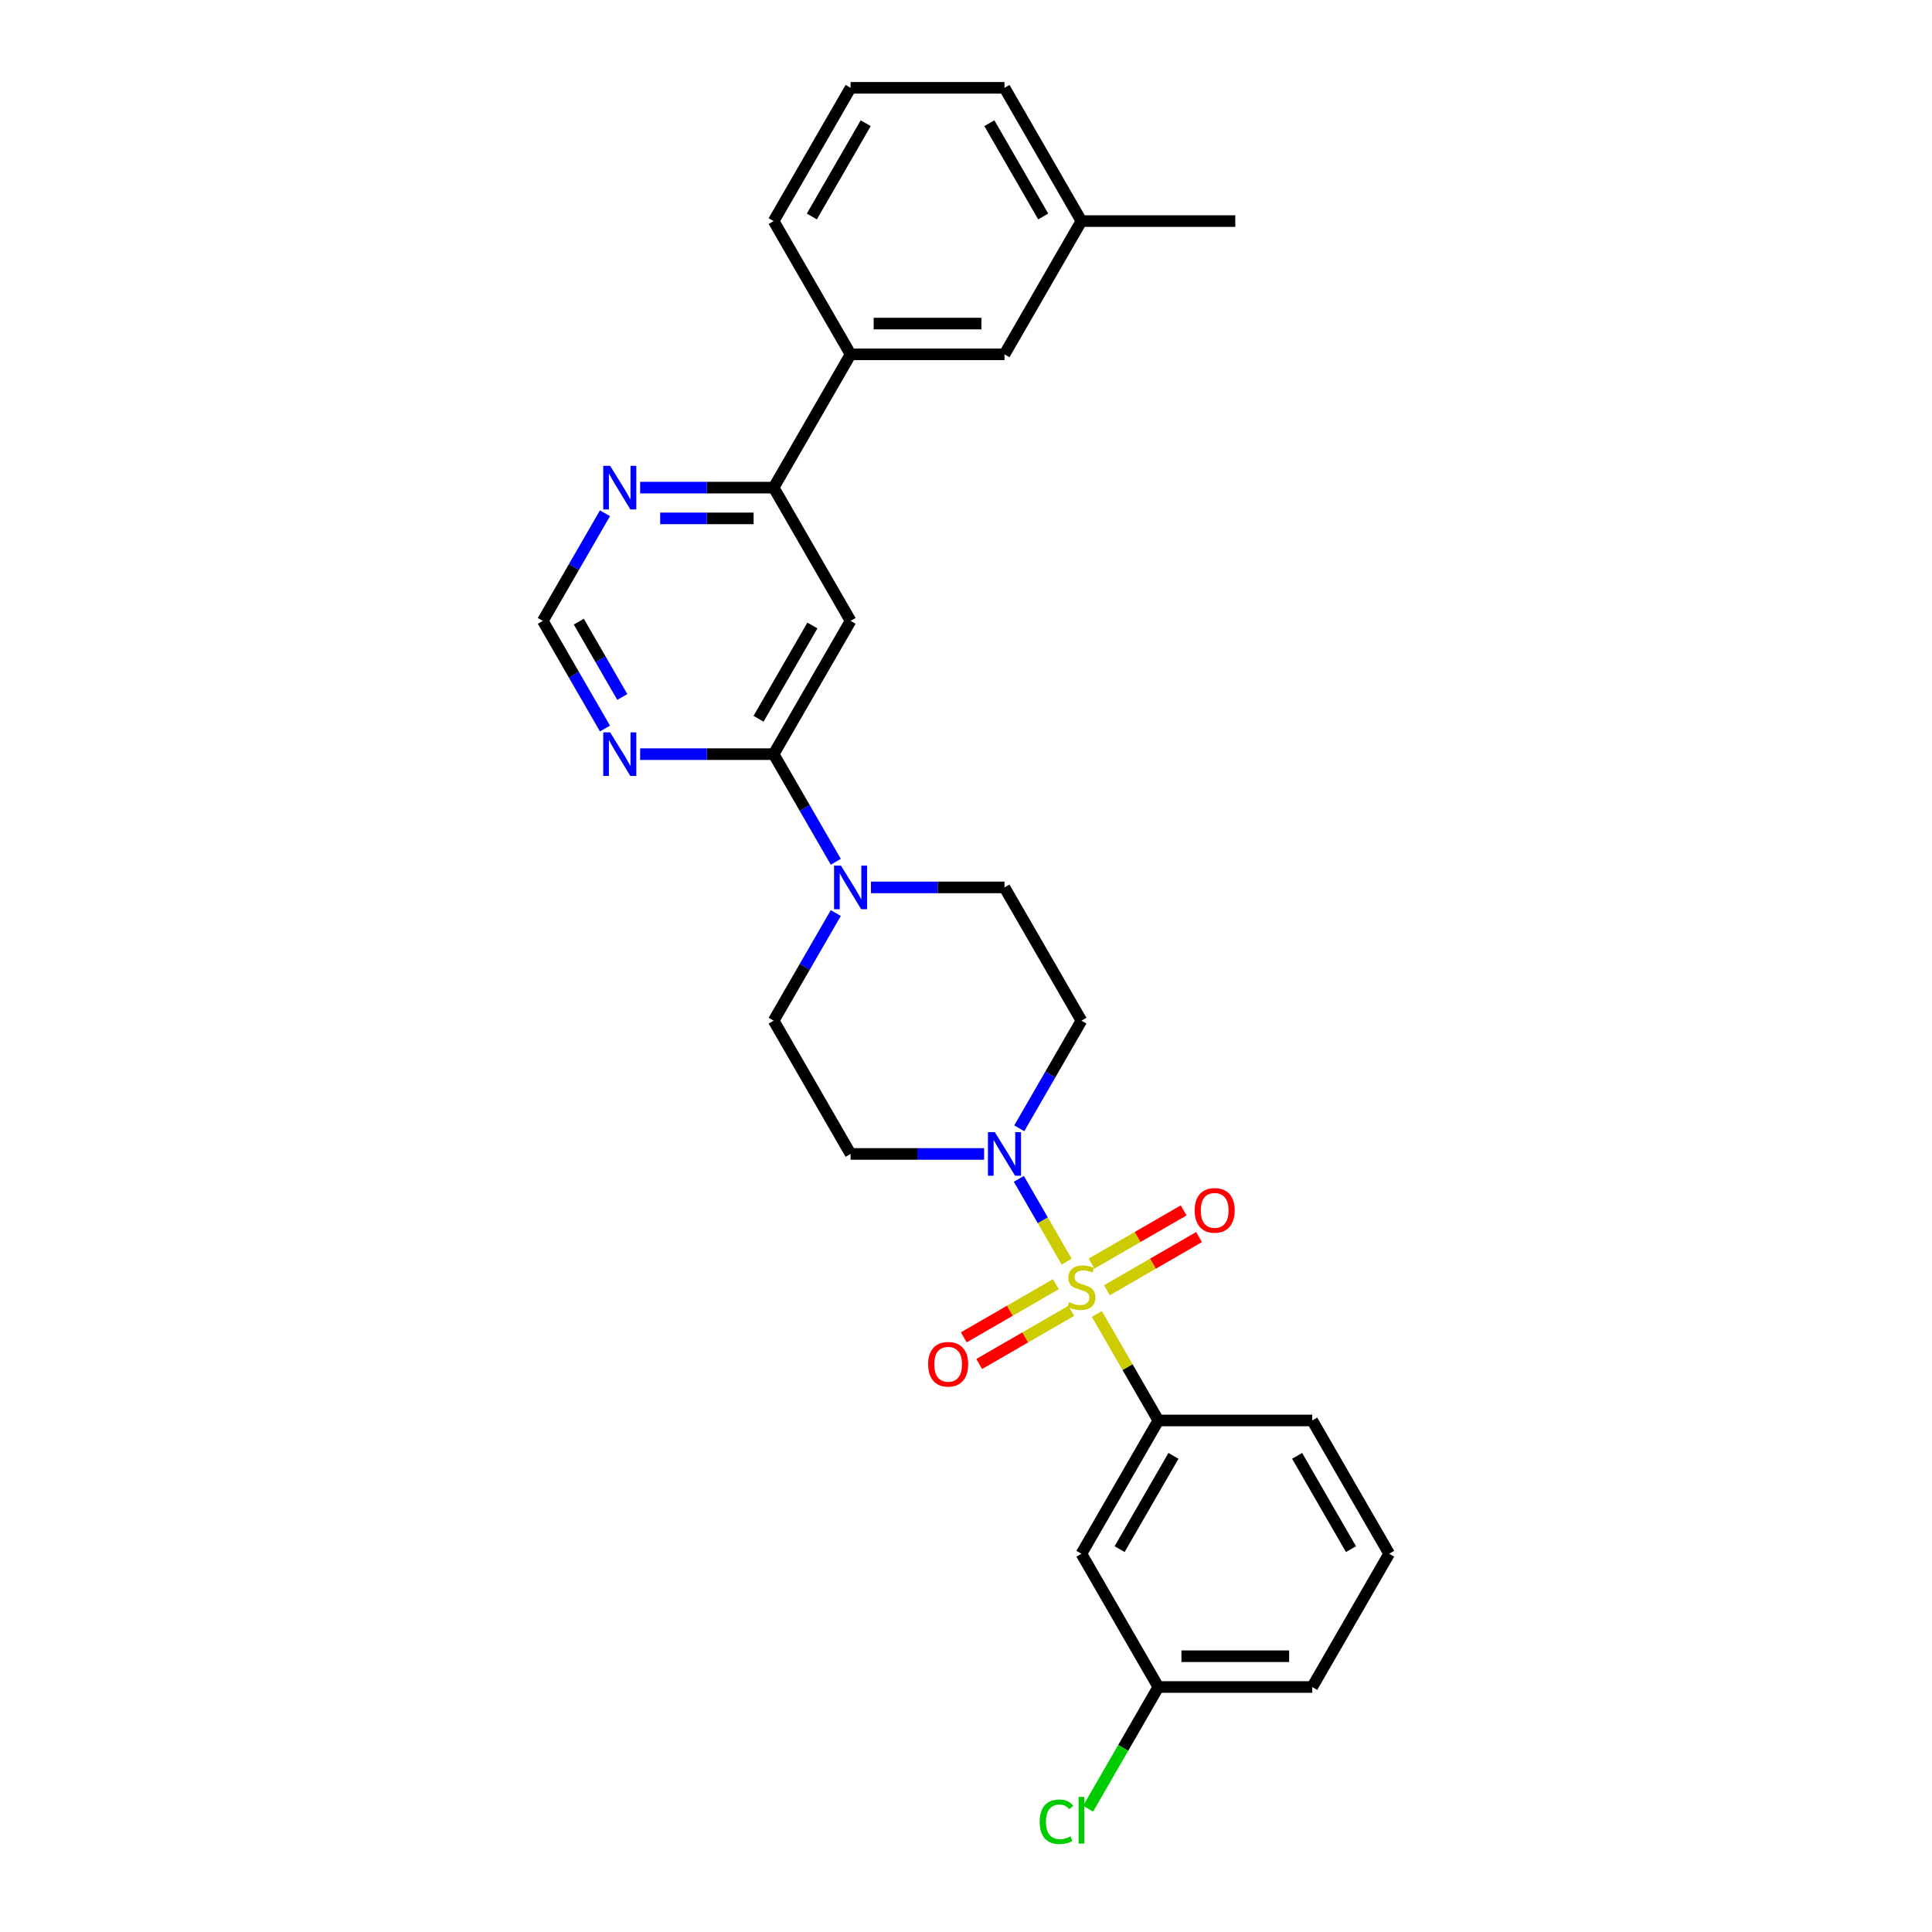 <?xml version='1.0' encoding='iso-8859-1'?>
<svg version='1.1' baseProfile='full'
              xmlns='http://www.w3.org/2000/svg'
                      xmlns:rdkit='http://www.rdkit.org/xml'
                      xmlns:xlink='http://www.w3.org/1999/xlink'
                  xml:space='preserve'
width='1000px' height='1000px' viewBox='0 0 1000 1000'>
<!-- END OF HEADER -->
<rect style='opacity:1.0;fill:#FFFFFF;stroke:none' width='1000' height='1000' x='0' y='0'> </rect>
<path class='bond-0' d='M 552.094,653.019 L 539.723,631.592' style='fill:none;fill-rule:evenodd;stroke:#CCCC00;stroke-width:6px;stroke-linecap:butt;stroke-linejoin:miter;stroke-opacity:1' />
<path class='bond-0' d='M 539.723,631.592 L 527.353,610.166' style='fill:none;fill-rule:evenodd;stroke:#0000FF;stroke-width:6px;stroke-linecap:butt;stroke-linejoin:miter;stroke-opacity:1' />
<path class='bond-3' d='M 567.729,680.099 L 583.645,707.667' style='fill:none;fill-rule:evenodd;stroke:#CCCC00;stroke-width:6px;stroke-linecap:butt;stroke-linejoin:miter;stroke-opacity:1' />
<path class='bond-3' d='M 583.645,707.667 L 599.561,735.234' style='fill:none;fill-rule:evenodd;stroke:#000000;stroke-width:6px;stroke-linecap:butt;stroke-linejoin:miter;stroke-opacity:1' />
<path class='bond-7' d='M 572.942,667.829 L 596.78,654.066' style='fill:none;fill-rule:evenodd;stroke:#CCCC00;stroke-width:6px;stroke-linecap:butt;stroke-linejoin:miter;stroke-opacity:1' />
<path class='bond-7' d='M 596.78,654.066 L 620.618,640.304' style='fill:none;fill-rule:evenodd;stroke:#FF0000;stroke-width:6px;stroke-linecap:butt;stroke-linejoin:miter;stroke-opacity:1' />
<path class='bond-7' d='M 564.978,654.033 L 588.815,640.271' style='fill:none;fill-rule:evenodd;stroke:#CCCC00;stroke-width:6px;stroke-linecap:butt;stroke-linejoin:miter;stroke-opacity:1' />
<path class='bond-7' d='M 588.815,640.271 L 612.653,626.508' style='fill:none;fill-rule:evenodd;stroke:#FF0000;stroke-width:6px;stroke-linecap:butt;stroke-linejoin:miter;stroke-opacity:1' />
<path class='bond-8' d='M 546.531,664.683 L 522.693,678.446' style='fill:none;fill-rule:evenodd;stroke:#CCCC00;stroke-width:6px;stroke-linecap:butt;stroke-linejoin:miter;stroke-opacity:1' />
<path class='bond-8' d='M 522.693,678.446 L 498.856,692.209' style='fill:none;fill-rule:evenodd;stroke:#FF0000;stroke-width:6px;stroke-linecap:butt;stroke-linejoin:miter;stroke-opacity:1' />
<path class='bond-8' d='M 554.496,678.479 L 530.658,692.242' style='fill:none;fill-rule:evenodd;stroke:#CCCC00;stroke-width:6px;stroke-linecap:butt;stroke-linejoin:miter;stroke-opacity:1' />
<path class='bond-8' d='M 530.658,692.242 L 506.82,706.004' style='fill:none;fill-rule:evenodd;stroke:#FF0000;stroke-width:6px;stroke-linecap:butt;stroke-linejoin:miter;stroke-opacity:1' />
<path class='bond-9' d='M 527.573,584.009 L 543.655,556.154' style='fill:none;fill-rule:evenodd;stroke:#0000FF;stroke-width:6px;stroke-linecap:butt;stroke-linejoin:miter;stroke-opacity:1' />
<path class='bond-9' d='M 543.655,556.154 L 559.737,528.3' style='fill:none;fill-rule:evenodd;stroke:#000000;stroke-width:6px;stroke-linecap:butt;stroke-linejoin:miter;stroke-opacity:1' />
<path class='bond-10' d='M 509.367,597.278 L 474.815,597.278' style='fill:none;fill-rule:evenodd;stroke:#0000FF;stroke-width:6px;stroke-linecap:butt;stroke-linejoin:miter;stroke-opacity:1' />
<path class='bond-10' d='M 474.815,597.278 L 440.263,597.278' style='fill:none;fill-rule:evenodd;stroke:#000000;stroke-width:6px;stroke-linecap:butt;stroke-linejoin:miter;stroke-opacity:1' />
<path class='bond-1' d='M 400.439,390.344 L 416.521,418.199' style='fill:none;fill-rule:evenodd;stroke:#000000;stroke-width:6px;stroke-linecap:butt;stroke-linejoin:miter;stroke-opacity:1' />
<path class='bond-1' d='M 416.521,418.199 L 432.602,446.053' style='fill:none;fill-rule:evenodd;stroke:#0000FF;stroke-width:6px;stroke-linecap:butt;stroke-linejoin:miter;stroke-opacity:1' />
<path class='bond-2' d='M 400.439,390.344 L 440.263,321.366' style='fill:none;fill-rule:evenodd;stroke:#000000;stroke-width:6px;stroke-linecap:butt;stroke-linejoin:miter;stroke-opacity:1' />
<path class='bond-2' d='M 392.617,372.033 L 420.494,323.748' style='fill:none;fill-rule:evenodd;stroke:#000000;stroke-width:6px;stroke-linecap:butt;stroke-linejoin:miter;stroke-opacity:1' />
<path class='bond-5' d='M 400.439,390.344 L 365.887,390.344' style='fill:none;fill-rule:evenodd;stroke:#000000;stroke-width:6px;stroke-linecap:butt;stroke-linejoin:miter;stroke-opacity:1' />
<path class='bond-5' d='M 365.887,390.344 L 331.336,390.344' style='fill:none;fill-rule:evenodd;stroke:#0000FF;stroke-width:6px;stroke-linecap:butt;stroke-linejoin:miter;stroke-opacity:1' />
<path class='bond-6' d='M 440.263,321.366 L 400.439,252.388' style='fill:none;fill-rule:evenodd;stroke:#000000;stroke-width:6px;stroke-linecap:butt;stroke-linejoin:miter;stroke-opacity:1' />
<path class='bond-11' d='M 599.561,735.234 L 559.737,804.212' style='fill:none;fill-rule:evenodd;stroke:#000000;stroke-width:6px;stroke-linecap:butt;stroke-linejoin:miter;stroke-opacity:1' />
<path class='bond-11' d='M 607.383,753.546 L 579.506,801.83' style='fill:none;fill-rule:evenodd;stroke:#000000;stroke-width:6px;stroke-linecap:butt;stroke-linejoin:miter;stroke-opacity:1' />
<path class='bond-21' d='M 599.561,735.234 L 679.21,735.234' style='fill:none;fill-rule:evenodd;stroke:#000000;stroke-width:6px;stroke-linecap:butt;stroke-linejoin:miter;stroke-opacity:1' />
<path class='bond-4' d='M 432.602,472.592 L 416.521,500.446' style='fill:none;fill-rule:evenodd;stroke:#0000FF;stroke-width:6px;stroke-linecap:butt;stroke-linejoin:miter;stroke-opacity:1' />
<path class='bond-4' d='M 416.521,500.446 L 400.439,528.3' style='fill:none;fill-rule:evenodd;stroke:#000000;stroke-width:6px;stroke-linecap:butt;stroke-linejoin:miter;stroke-opacity:1' />
<path class='bond-28' d='M 450.809,459.322 L 485.361,459.322' style='fill:none;fill-rule:evenodd;stroke:#0000FF;stroke-width:6px;stroke-linecap:butt;stroke-linejoin:miter;stroke-opacity:1' />
<path class='bond-28' d='M 485.361,459.322 L 519.912,459.322' style='fill:none;fill-rule:evenodd;stroke:#000000;stroke-width:6px;stroke-linecap:butt;stroke-linejoin:miter;stroke-opacity:1' />
<path class='bond-14' d='M 313.129,377.075 L 297.047,349.221' style='fill:none;fill-rule:evenodd;stroke:#0000FF;stroke-width:6px;stroke-linecap:butt;stroke-linejoin:miter;stroke-opacity:1' />
<path class='bond-14' d='M 297.047,349.221 L 280.966,321.366' style='fill:none;fill-rule:evenodd;stroke:#000000;stroke-width:6px;stroke-linecap:butt;stroke-linejoin:miter;stroke-opacity:1' />
<path class='bond-14' d='M 322.1,360.754 L 310.843,341.256' style='fill:none;fill-rule:evenodd;stroke:#0000FF;stroke-width:6px;stroke-linecap:butt;stroke-linejoin:miter;stroke-opacity:1' />
<path class='bond-14' d='M 310.843,341.256 L 299.586,321.758' style='fill:none;fill-rule:evenodd;stroke:#000000;stroke-width:6px;stroke-linecap:butt;stroke-linejoin:miter;stroke-opacity:1' />
<path class='bond-13' d='M 400.439,252.388 L 440.263,183.41' style='fill:none;fill-rule:evenodd;stroke:#000000;stroke-width:6px;stroke-linecap:butt;stroke-linejoin:miter;stroke-opacity:1' />
<path class='bond-30' d='M 400.439,252.388 L 365.887,252.388' style='fill:none;fill-rule:evenodd;stroke:#000000;stroke-width:6px;stroke-linecap:butt;stroke-linejoin:miter;stroke-opacity:1' />
<path class='bond-30' d='M 365.887,252.388 L 331.336,252.388' style='fill:none;fill-rule:evenodd;stroke:#0000FF;stroke-width:6px;stroke-linecap:butt;stroke-linejoin:miter;stroke-opacity:1' />
<path class='bond-30' d='M 390.073,268.318 L 365.887,268.318' style='fill:none;fill-rule:evenodd;stroke:#000000;stroke-width:6px;stroke-linecap:butt;stroke-linejoin:miter;stroke-opacity:1' />
<path class='bond-30' d='M 365.887,268.318 L 341.701,268.318' style='fill:none;fill-rule:evenodd;stroke:#0000FF;stroke-width:6px;stroke-linecap:butt;stroke-linejoin:miter;stroke-opacity:1' />
<path class='bond-15' d='M 559.737,528.3 L 519.912,459.322' style='fill:none;fill-rule:evenodd;stroke:#000000;stroke-width:6px;stroke-linecap:butt;stroke-linejoin:miter;stroke-opacity:1' />
<path class='bond-16' d='M 440.263,597.278 L 400.439,528.3' style='fill:none;fill-rule:evenodd;stroke:#000000;stroke-width:6px;stroke-linecap:butt;stroke-linejoin:miter;stroke-opacity:1' />
<path class='bond-18' d='M 559.737,804.212 L 599.561,873.19' style='fill:none;fill-rule:evenodd;stroke:#000000;stroke-width:6px;stroke-linecap:butt;stroke-linejoin:miter;stroke-opacity:1' />
<path class='bond-12' d='M 313.129,265.658 L 297.047,293.512' style='fill:none;fill-rule:evenodd;stroke:#0000FF;stroke-width:6px;stroke-linecap:butt;stroke-linejoin:miter;stroke-opacity:1' />
<path class='bond-12' d='M 297.047,293.512 L 280.966,321.366' style='fill:none;fill-rule:evenodd;stroke:#000000;stroke-width:6px;stroke-linecap:butt;stroke-linejoin:miter;stroke-opacity:1' />
<path class='bond-17' d='M 440.263,183.41 L 519.912,183.41' style='fill:none;fill-rule:evenodd;stroke:#000000;stroke-width:6px;stroke-linecap:butt;stroke-linejoin:miter;stroke-opacity:1' />
<path class='bond-17' d='M 452.211,167.481 L 507.965,167.481' style='fill:none;fill-rule:evenodd;stroke:#000000;stroke-width:6px;stroke-linecap:butt;stroke-linejoin:miter;stroke-opacity:1' />
<path class='bond-22' d='M 440.263,183.41 L 400.439,114.433' style='fill:none;fill-rule:evenodd;stroke:#000000;stroke-width:6px;stroke-linecap:butt;stroke-linejoin:miter;stroke-opacity:1' />
<path class='bond-19' d='M 519.912,183.41 L 559.737,114.433' style='fill:none;fill-rule:evenodd;stroke:#000000;stroke-width:6px;stroke-linecap:butt;stroke-linejoin:miter;stroke-opacity:1' />
<path class='bond-20' d='M 599.561,873.19 L 581.377,904.685' style='fill:none;fill-rule:evenodd;stroke:#000000;stroke-width:6px;stroke-linecap:butt;stroke-linejoin:miter;stroke-opacity:1' />
<path class='bond-20' d='M 581.377,904.685 L 563.193,936.181' style='fill:none;fill-rule:evenodd;stroke:#00CC00;stroke-width:6px;stroke-linecap:butt;stroke-linejoin:miter;stroke-opacity:1' />
<path class='bond-29' d='M 599.561,873.19 L 679.21,873.19' style='fill:none;fill-rule:evenodd;stroke:#000000;stroke-width:6px;stroke-linecap:butt;stroke-linejoin:miter;stroke-opacity:1' />
<path class='bond-29' d='M 611.508,857.26 L 667.263,857.26' style='fill:none;fill-rule:evenodd;stroke:#000000;stroke-width:6px;stroke-linecap:butt;stroke-linejoin:miter;stroke-opacity:1' />
<path class='bond-27' d='M 559.737,114.433 L 639.386,114.433' style='fill:none;fill-rule:evenodd;stroke:#000000;stroke-width:6px;stroke-linecap:butt;stroke-linejoin:miter;stroke-opacity:1' />
<path class='bond-31' d='M 559.737,114.433 L 519.912,45.455' style='fill:none;fill-rule:evenodd;stroke:#000000;stroke-width:6px;stroke-linecap:butt;stroke-linejoin:miter;stroke-opacity:1' />
<path class='bond-31' d='M 539.967,112.051 L 512.09,63.766' style='fill:none;fill-rule:evenodd;stroke:#000000;stroke-width:6px;stroke-linecap:butt;stroke-linejoin:miter;stroke-opacity:1' />
<path class='bond-23' d='M 679.21,735.234 L 719.034,804.212' style='fill:none;fill-rule:evenodd;stroke:#000000;stroke-width:6px;stroke-linecap:butt;stroke-linejoin:miter;stroke-opacity:1' />
<path class='bond-23' d='M 671.388,753.546 L 699.265,801.83' style='fill:none;fill-rule:evenodd;stroke:#000000;stroke-width:6px;stroke-linecap:butt;stroke-linejoin:miter;stroke-opacity:1' />
<path class='bond-24' d='M 400.439,114.433 L 440.263,45.455' style='fill:none;fill-rule:evenodd;stroke:#000000;stroke-width:6px;stroke-linecap:butt;stroke-linejoin:miter;stroke-opacity:1' />
<path class='bond-24' d='M 420.208,112.051 L 448.085,63.766' style='fill:none;fill-rule:evenodd;stroke:#000000;stroke-width:6px;stroke-linecap:butt;stroke-linejoin:miter;stroke-opacity:1' />
<path class='bond-25' d='M 719.034,804.212 L 679.21,873.19' style='fill:none;fill-rule:evenodd;stroke:#000000;stroke-width:6px;stroke-linecap:butt;stroke-linejoin:miter;stroke-opacity:1' />
<path class='bond-26' d='M 440.263,45.455 L 519.912,45.455' style='fill:none;fill-rule:evenodd;stroke:#000000;stroke-width:6px;stroke-linecap:butt;stroke-linejoin:miter;stroke-opacity:1' />
<path  class='atom-0' d='M 553.365 673.998
Q 553.62 674.094, 554.671 674.54
Q 555.722 674.986, 556.869 675.272
Q 558.048 675.527, 559.195 675.527
Q 561.33 675.527, 562.572 674.508
Q 563.815 673.456, 563.815 671.64
Q 563.815 670.398, 563.177 669.633
Q 562.572 668.869, 561.616 668.454
Q 560.661 668.04, 559.068 667.562
Q 557.06 666.957, 555.85 666.384
Q 554.671 665.81, 553.811 664.599
Q 552.982 663.389, 552.982 661.35
Q 552.982 658.514, 554.894 656.762
Q 556.837 655.01, 560.661 655.01
Q 563.273 655.01, 566.236 656.252
L 565.503 658.705
Q 562.795 657.59, 560.756 657.59
Q 558.558 657.59, 557.347 658.514
Q 556.137 659.406, 556.168 660.967
Q 556.168 662.178, 556.774 662.911
Q 557.411 663.644, 558.303 664.058
Q 559.227 664.472, 560.756 664.95
Q 562.795 665.587, 564.006 666.224
Q 565.217 666.862, 566.077 668.168
Q 566.969 669.442, 566.969 671.64
Q 566.969 674.763, 564.866 676.451
Q 562.795 678.108, 559.322 678.108
Q 557.315 678.108, 555.786 677.662
Q 554.289 677.248, 552.505 676.515
L 553.365 673.998
' fill='#CCCC00'/>
<path  class='atom-1' d='M 514.926 586
L 522.318 597.947
Q 523.05 599.126, 524.229 601.261
Q 525.408 603.395, 525.472 603.523
L 525.472 586
L 528.467 586
L 528.467 608.557
L 525.376 608.557
L 517.443 595.494
Q 516.519 593.965, 515.532 592.213
Q 514.576 590.46, 514.289 589.919
L 514.289 608.557
L 511.358 608.557
L 511.358 586
L 514.926 586
' fill='#0000FF'/>
<path  class='atom-5' d='M 435.277 448.044
L 442.669 459.991
Q 443.402 461.17, 444.58 463.305
Q 445.759 465.439, 445.823 465.567
L 445.823 448.044
L 448.818 448.044
L 448.818 470.601
L 445.727 470.601
L 437.794 457.538
Q 436.87 456.009, 435.883 454.257
Q 434.927 452.504, 434.64 451.963
L 434.64 470.601
L 431.709 470.601
L 431.709 448.044
L 435.277 448.044
' fill='#0000FF'/>
<path  class='atom-6' d='M 315.804 379.066
L 323.195 391.013
Q 323.928 392.192, 325.107 394.327
Q 326.286 396.461, 326.349 396.589
L 326.349 379.066
L 329.344 379.066
L 329.344 401.623
L 326.254 401.623
L 318.321 388.56
Q 317.397 387.031, 316.409 385.279
Q 315.454 383.526, 315.167 382.985
L 315.167 401.623
L 312.236 401.623
L 312.236 379.066
L 315.804 379.066
' fill='#0000FF'/>
<path  class='atom-8' d='M 618.36 626.495
Q 618.36 621.079, 621.036 618.053
Q 623.713 615.026, 628.715 615.026
Q 633.717 615.026, 636.393 618.053
Q 639.069 621.079, 639.069 626.495
Q 639.069 631.975, 636.361 635.098
Q 633.653 638.188, 628.715 638.188
Q 623.745 638.188, 621.036 635.098
Q 618.36 632.007, 618.36 626.495
M 628.715 635.639
Q 632.155 635.639, 634.003 633.345
Q 635.883 631.02, 635.883 626.495
Q 635.883 622.067, 634.003 619.837
Q 632.155 617.575, 628.715 617.575
Q 625.274 617.575, 623.394 619.805
Q 621.546 622.035, 621.546 626.495
Q 621.546 631.051, 623.394 633.345
Q 625.274 635.639, 628.715 635.639
' fill='#FF0000'/>
<path  class='atom-9' d='M 480.404 706.144
Q 480.404 700.728, 483.081 697.702
Q 485.757 694.675, 490.759 694.675
Q 495.761 694.675, 498.437 697.702
Q 501.113 700.728, 501.113 706.144
Q 501.113 711.624, 498.405 714.746
Q 495.697 717.837, 490.759 717.837
Q 485.789 717.837, 483.081 714.746
Q 480.404 711.656, 480.404 706.144
M 490.759 715.288
Q 494.2 715.288, 496.047 712.994
Q 497.927 710.668, 497.927 706.144
Q 497.927 701.716, 496.047 699.486
Q 494.2 697.224, 490.759 697.224
Q 487.318 697.224, 485.438 699.454
Q 483.59 701.684, 483.59 706.144
Q 483.59 710.7, 485.438 712.994
Q 487.318 715.288, 490.759 715.288
' fill='#FF0000'/>
<path  class='atom-13' d='M 315.804 241.11
L 323.195 253.057
Q 323.928 254.236, 325.107 256.371
Q 326.286 258.505, 326.349 258.633
L 326.349 241.11
L 329.344 241.11
L 329.344 263.667
L 326.254 263.667
L 318.321 250.604
Q 317.397 249.075, 316.409 247.323
Q 315.454 245.57, 315.167 245.029
L 315.167 263.667
L 312.236 263.667
L 312.236 241.11
L 315.804 241.11
' fill='#0000FF'/>
<path  class='atom-21' d='M 538.136 942.949
Q 538.136 937.341, 540.748 934.41
Q 543.393 931.447, 548.395 931.447
Q 553.046 931.447, 555.531 934.729
L 553.428 936.449
Q 551.612 934.06, 548.395 934.06
Q 544.986 934.06, 543.17 936.354
Q 541.386 938.616, 541.386 942.949
Q 541.386 947.409, 543.233 949.703
Q 545.113 951.997, 548.745 951.997
Q 551.23 951.997, 554.129 950.499
L 555.021 952.889
Q 553.843 953.653, 552.059 954.099
Q 550.274 954.545, 548.299 954.545
Q 543.393 954.545, 540.748 951.551
Q 538.136 948.556, 538.136 942.949
' fill='#00CC00'/>
<path  class='atom-21' d='M 558.271 930.077
L 561.202 930.077
L 561.202 954.259
L 558.271 954.259
L 558.271 930.077
' fill='#00CC00'/>
</svg>
